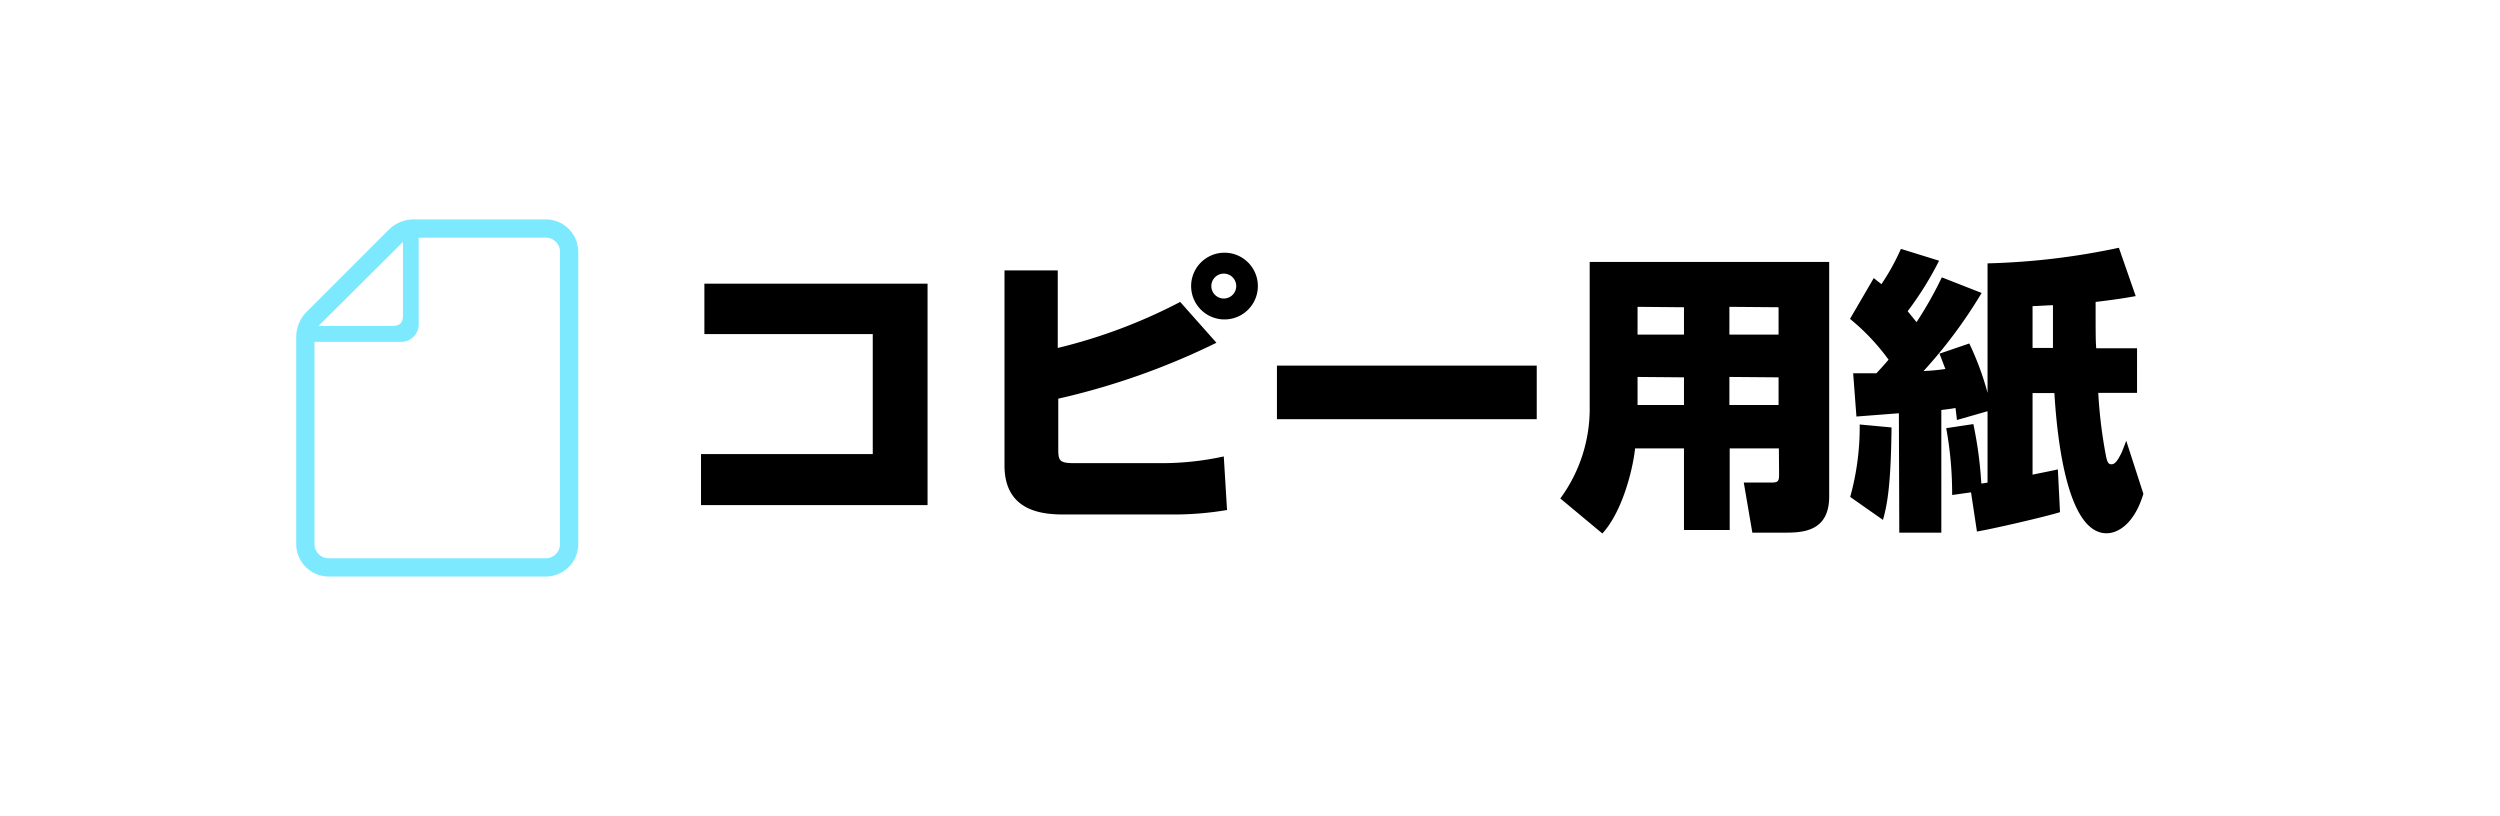 <svg xmlns="http://www.w3.org/2000/svg" width="245" height="80" viewBox="0 0 245 80">
  <g id="link-bnr-copy" transform="translate(-373 -3410.975)">
    <rect id="長方形_324" data-name="長方形 324" width="245" height="80" transform="translate(373 3410.975)" fill="none"/>
    <g id="レイヤー_1" data-name="レイヤー 1" transform="translate(402.03 3432.475)">
      <path id="パス_2990" data-name="パス 2990" d="M61.87,6.3V28H39.67V23H56.5V11.24H40V6.3Z"/>
      <path id="パス_2991" data-name="パス 2991" d="M74.63,5v7.6a52.46,52.46,0,0,0,12-4.51l3.55,4a70.39,70.39,0,0,1-15.5,5.48v4.91c0,1.15.09,1.41,1.56,1.41h8.6a28.34,28.34,0,0,0,6.06-.66l.32,5.25a31,31,0,0,1-5.22.44H75.32c-1.87,0-5.91-.12-5.91-4.8V5ZM90.79,9.8a3.27,3.27,0,1,1,2.982-1.578A3.27,3.27,0,0,1,90.79,9.8Zm0-4.48a1.22,1.22,0,1,0,1.148.573A1.22,1.22,0,0,0,90.79,5.32Z"/>
      <path id="パス_2992" data-name="パス 2992" d="M121.57,14.33v5.25H96.11V14.33Z"/>
      <path id="パス_2993" data-name="パス 2993" d="M145.3,22.44h-4.82v8H136v-8h-4.79c-.26,2.37-1.36,6.35-3.21,8.34l-4.12-3.43a14.85,14.85,0,0,0,2.88-9V4.17h23.47v23c0,3.53-2.77,3.53-4.47,3.53H142.7l-.84-4.91h2.71c.7,0,.75-.17.75-.87Zm-13.85-7v2.75H136V15.48Zm0-6.87v2.72H136V8.61Zm9,0v2.72h4.82V8.61Zm0,6.87v2.75h4.82V15.48Z"/>
      <path id="パス_2994" data-name="パス 2994" d="M157.06,19l-4.16.32-.32-4.24h2.28c.29-.32.52-.55,1.19-1.33a21.271,21.271,0,0,0-3.78-4l2.33-4c.41.34.55.43.75.6a22.121,22.121,0,0,0,1.91-3.46L161,4.05A32,32,0,0,1,157.92,9l.87,1.07a36.995,36.995,0,0,0,2.48-4.39l3.9,1.53a47.281,47.281,0,0,1-5.69,7.65,19.346,19.346,0,0,0,2.14-.2c-.18-.44-.26-.7-.58-1.5l2.92-1A28.129,28.129,0,0,1,165.75,17V4.31a69.55,69.55,0,0,0,12.87-1.53l1.65,4.74c-1,.17-1.74.31-3.93.57,0,3.09,0,3.79.06,4.54h4V17h-3.8a46.388,46.388,0,0,0,.72,6c.15.81.26,1,.58,1s.58-.32.95-1.07c.09-.17.43-1.06.49-1.24l1.68,5.2c-.78,2.65-2.28,3.87-3.61,3.87-3.78,0-4.82-8.89-5.11-13.74h-2.14v8c.32-.08,2-.4,2.48-.52l.21,4.19c-1.45.46-6.73,1.67-8.14,1.9l-.58-3.84-1.85.26a35.821,35.821,0,0,0-.58-6.55l2.66-.4a39.673,39.673,0,0,1,.78,5.83l.61-.09v-7l-3,.86c-.05-.46-.08-.69-.14-1.18-.29.06-.49.09-1.39.2V30.7H157.1Zm-.72,1.39c-.06,5.63-.41,7.53-.84,9.06l-3.21-2.25a25.691,25.691,0,0,0,.93-7.1Zm13.82-7.79h2V8.41c-.31,0-1.67.09-2,.09Z"/>
      <path id="パス_2995" data-name="パス 2995" d="M24.46,0H11.55A3.5,3.5,0,0,0,9.08,1L1,9.08a3.5,3.5,0,0,0-1,2.47V31.82A3.19,3.19,0,0,0,3.18,35H24.46a3.19,3.19,0,0,0,3.18-3.18V3.18A3.19,3.19,0,0,0,24.46,0Zm-14,2.21V9.37c0,.77-.3,1.07-1.07,1.07H2.19ZM25.85,31.82a1.39,1.39,0,0,1-1.39,1.39H3.18a1.39,1.39,0,0,1-1.39-1.39V12H10.3A1.7,1.7,0,0,0,12,10.32V1.79H24.46a1.39,1.39,0,0,1,1.39,1.39Z" fill="#7de9ff"/>
    </g>
  </g>
</svg>
